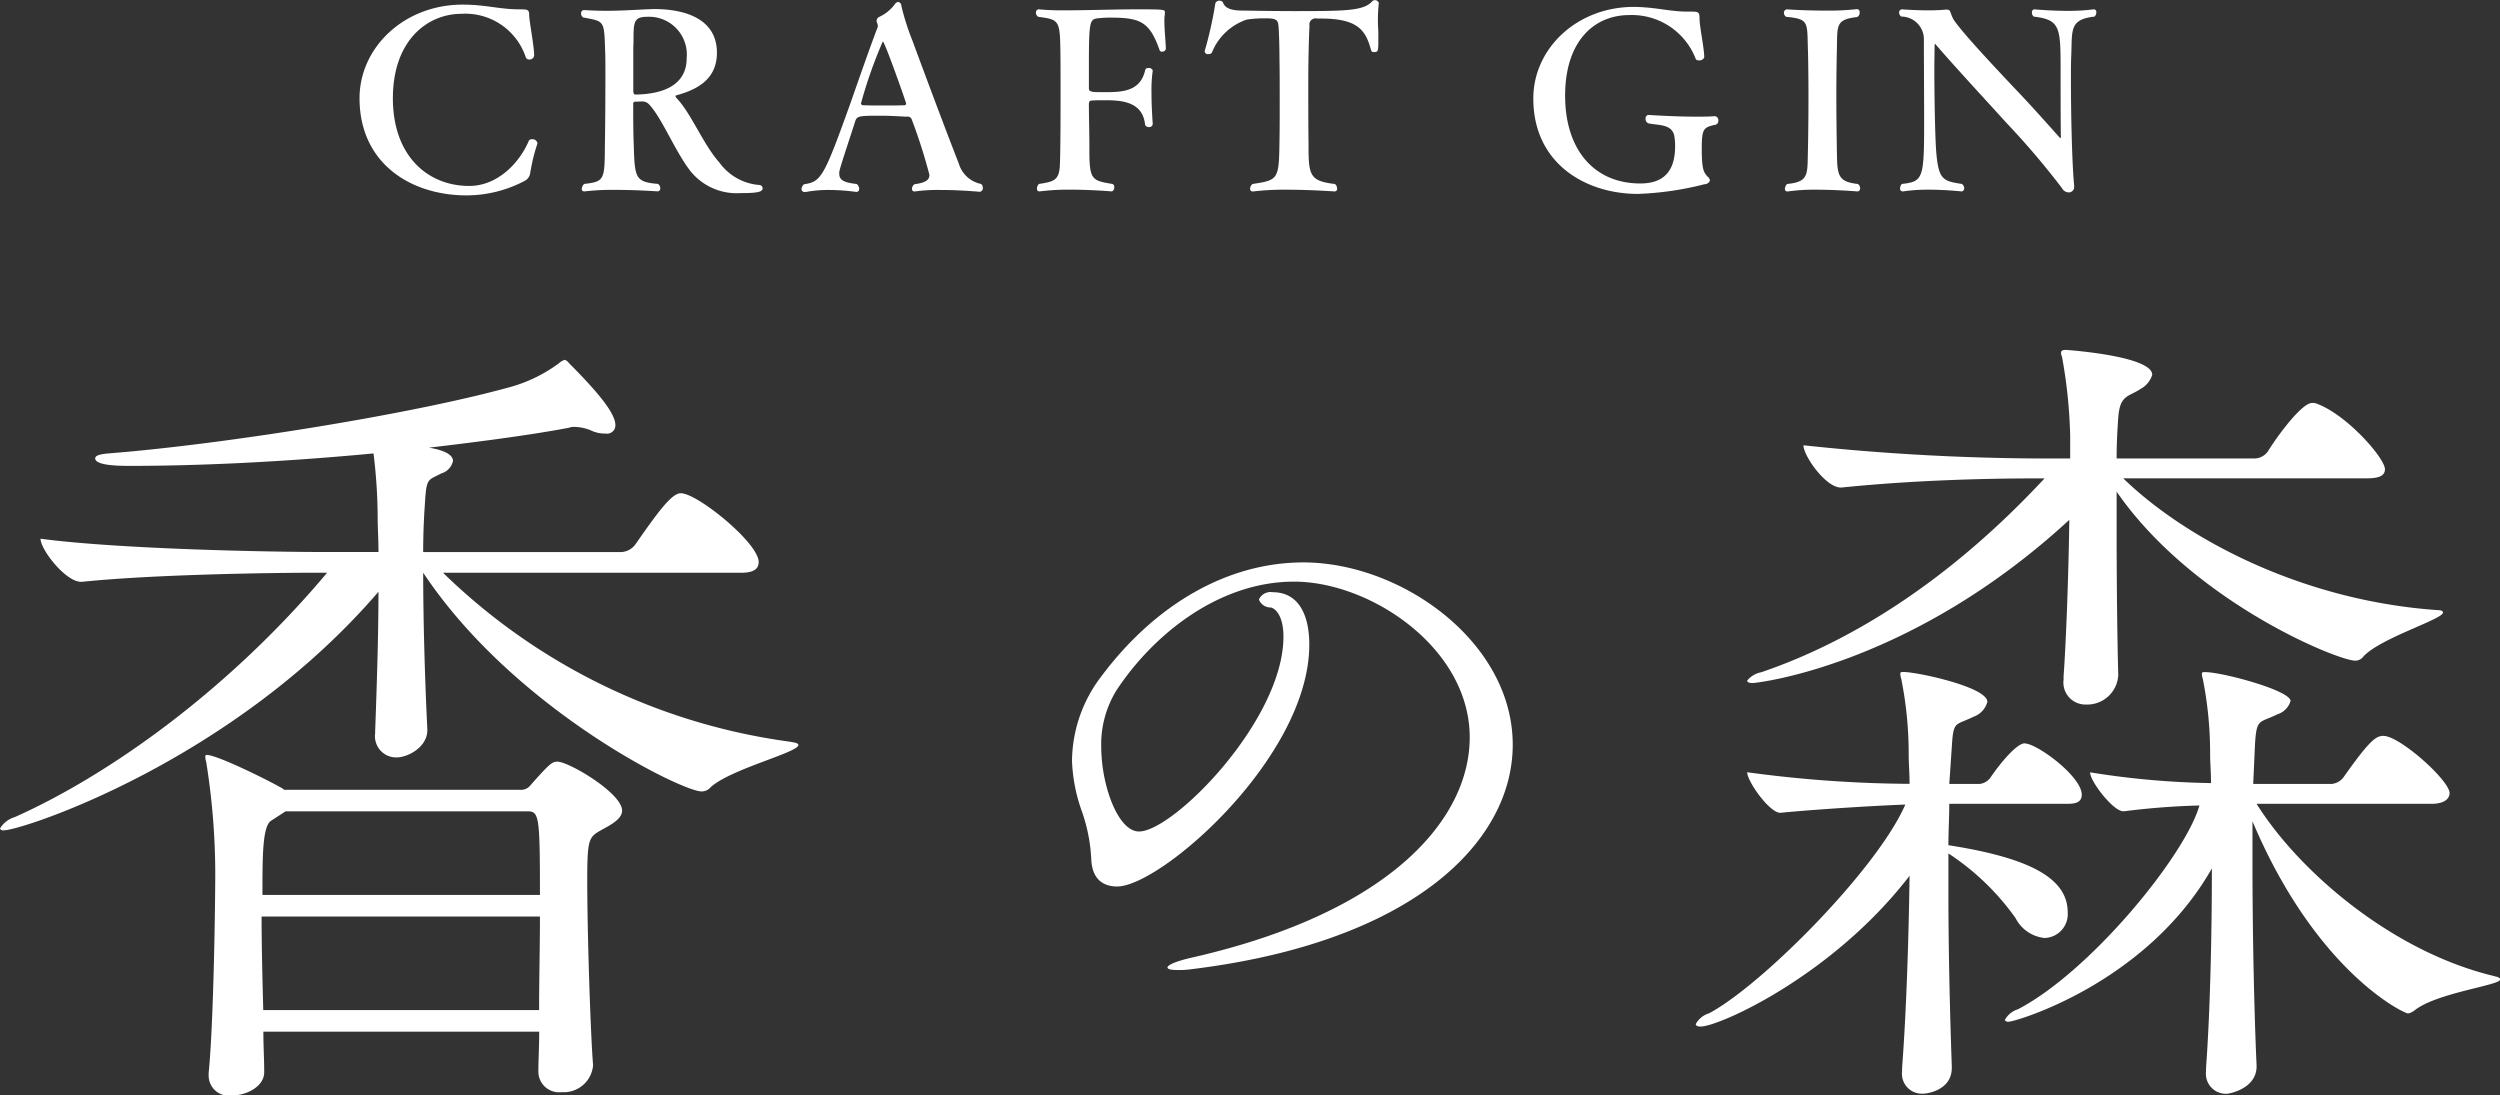 <svg height="87.968" viewBox="0 0 200.784 87.968" width="200.784" xmlns="http://www.w3.org/2000/svg"><rect x="0" y="0" width="200.784" height="87.968" fill="#333333" stroke="none"/><path d="m913.3 378.022a.188.188 0 0 0 .019-.1.406.406 0 0 0 -.438-.3.254.254 0 0 0 -.26.139c-.718 1.7-2.453 3.611-4.787 3.611-3.272 0-6.124-2.354-6.124-7.042 0-4.667 2.793-6.782 5.5-6.782a5.112 5.112 0 0 1 5.167 3.471.275.275 0 0 0 .279.2.377.377 0 0 0 .4-.32c0-.738-.379-2.673-.4-3.231 0-.419-.08-.479-.658-.479h-.12c-1.616 0-2.693-.379-4.568-.379-4.707 0-8.278 3.451-8.278 7.52 0 5.227 4.109 7.8 8.6 7.8a10.018 10.018 0 0 0 4.608-1.137.852.852 0 0 0 .5-.658 15.094 15.094 0 0 1 .56-2.313zm17.826 3.271a4.355 4.355 0 0 1 -3.191-1.8c-1.317-1.476-2.234-3.91-3.451-5.187a.335.335 0 0 1 -.08-.139c0-.04.02-.06.1-.08 1.576-.439 3.231-1.237 3.231-3.411 0-2.673-2.453-3.511-5.066-3.511-.2 0-.379.02-.559.02-1.217.06-2.194.12-3.291.12-.539 0-1.117-.02-1.776-.06h-.02a.27.27 0 0 0 -.2.279.383.383 0 0 0 .179.319c1.716.32 1.676.22 1.756 2.713.02.359.02 1.1.02 1.955 0 1.935-.02 4.588-.04 5.506-.02 2.832 0 3.012-1.656 3.191a.554.554 0 0 0 -.2.4.174.174 0 0 0 .179.2h.06a19.16 19.16 0 0 1 2.474-.12c1.735 0 3.371.12 3.391.12a.232.232 0 0 0 .2-.26.444.444 0 0 0 -.179-.339c-1.856-.159-1.875-.478-1.955-3.231-.04-.818-.04-2.274-.04-3.172a.165.165 0 0 1 .2-.2c.16 0 .28-.02.479-.02h.06a.729.729 0 0 1 .519.219c1.037 1.077 2.094 3.77 3.331 5.366a4.761 4.761 0 0 0 4.049 1.775c1.4 0 1.756-.1 1.756-.4a.282.282 0 0 0 -.276-.253zm-5.82-10.193c0 2.414-2.314 2.912-4.13 2.932-.119 0-.159-.12-.159-.379v-3.391c.02-.319.02-.578.02-.8 0-1.336.1-1.675 1.117-1.675a3.034 3.034 0 0 1 3.152 3.313zm23.651 10.113a2.347 2.347 0 0 1 -1.795-1.635c-.938-2.394-2.474-6.483-3.71-9.835a20.188 20.188 0 0 1 -.9-2.812.334.334 0 0 0 -.259-.339.39.39 0 0 0 -.28.2 3.254 3.254 0 0 1 -1.236 1 .369.369 0 0 0 -.22.319.465.465 0 0 0 .04.159.691.691 0 0 1 .06.24.3.3 0 0 1 -.04.179c-.7 1.855-1.476 4.089-2.174 6.084-2.115 5.885-2.334 6.264-3.711 6.463a.517.517 0 0 0 -.2.379.227.227 0 0 0 .259.24h.1a9.483 9.483 0 0 1 1.835-.16 16.317 16.317 0 0 1 2.214.16.233.233 0 0 0 .22-.26.513.513 0 0 0 -.2-.379c-.817-.1-1.4-.219-1.4-.817a.974.974 0 0 1 .02-.24c.12-.538.958-3.012 1.257-3.969.139-.439.319-.459 2.014-.459.7 0 1.417.04 2.115.08a.351.351 0 0 1 .4.179 43.785 43.785 0 0 1 1.436 4.488c0 .459-.379.639-1.2.758a.434.434 0 0 0 -.2.379.184.184 0 0 0 .179.2h.04a13.762 13.762 0 0 1 2.1-.12c1.556 0 3.032.14 3.052.14a.274.274 0 0 0 .319-.28.447.447 0 0 0 -.135-.342zm-6.024-6.443a.146.146 0 0 1 -.18.12c-.359.02-1 .02-1.635.02-.619 0-1.237 0-1.576-.02a.208.208 0 0 1 -.239-.12v-.02a36.692 36.692 0 0 1 1.755-4.987c.142 0 1.875 4.888 1.875 5.007zm20.859-4.408c-.02-.619-.12-1.556-.12-2.254a2.531 2.531 0 0 1 .02-.4 1.722 1.722 0 0 0 .02-.3c0-.2-.1-.22-2.194-.22-1.895 0-4.089.08-5.805.08a20.631 20.631 0 0 1 -2.134-.08h-.02a.24.24 0 0 0 -.2.279.384.384 0 0 0 .18.32c1.576.219 1.735.239 1.775 2.413.02.978.02 2.494.02 4.01 0 .6 0 4.488-.06 5.585-.08 1.1-.459 1.237-1.675 1.416a.511.511 0 0 0 -.16.379.191.191 0 0 0 .18.22h.039a18.163 18.163 0 0 1 2.434-.14c1.716 0 3.351.14 3.371.14a.337.337 0 0 0 .18-.359.225.225 0 0 0 -.16-.24c-1.636-.279-1.835-.319-1.835-2.732v-.36c0-.877-.04-2.513-.04-3.271 0-.239.04-.339.3-.339.28-.02.6-.02.938-.02 1.237 0 3.072.04 3.271 1.935a.284.284 0 0 0 .3.219.278.278 0 0 0 .319-.239v-.02s-.1-1.277-.1-2.533a11.282 11.282 0 0 1 .1-1.736v-.015a.311.311 0 0 0 -.339-.2.239.239 0 0 0 -.26.139c-.379 1.776-1.895 1.8-3.291 1.8-.958 0-1.237 0-1.237-.3v-1.456c0-3.83.04-4.069.658-4.169a8.859 8.859 0 0 1 1.1-.06c2.413 0 3.131.359 3.929 2.633a.187.187 0 0 0 .18.1.294.294 0 0 0 .316-.225zm17.1-3.671v-.02a.328.328 0 0 0 -.5-.159c-.678.778-1.935.818-6.2.818-1.336 0-2.693-.02-3.969-.04-.738 0-1.636 0-1.856-.678a.367.367 0 0 0 -.6.079 31.431 31.431 0 0 1 -.858 3.85v.04a.247.247 0 0 0 .3.2.311.311 0 0 0 .28-.12 4.575 4.575 0 0 1 2.812-2.653 10.5 10.5 0 0 1 1.417-.1c.837 0 1.077.06 1.117.6.06.658.08 2.114.08 2.673.019.957.019 2.154.019 3.351 0 1.177 0 2.354-.019 3.311-.04 3.012-.1 3.052-2.155 3.371a.458.458 0 0 0 -.2.379.194.194 0 0 0 .2.22h.06a20.521 20.521 0 0 1 2.633-.14c1.935 0 3.89.14 3.89.14a.2.2 0 0 0 .2-.24.453.453 0 0 0 -.179-.359c-2.1-.239-2.115-.758-2.115-3.331-.02-1.177-.02-3.371-.02-4.987 0-1.2.04-3.491.1-4.368a.5.5 0 0 1 .619-.6h.319c3.012 0 3.59 1 4.009 2.553a.212.212 0 0 0 .24.14c.339 0 .339-.1.339-1.077 0-.3 0-.618-.02-.918a12.766 12.766 0 0 1 .057-1.935zm27.078 9.755a.313.313 0 0 0 .19-.319.32.32 0 0 0 -.27-.359h-.04c-.42.04-.94.04-1.46.04-1.8 0-3.83-.14-3.87-.14a.284.284 0 0 0 -.2.319.349.349 0 0 0 .24.359c.88.18 1.99.04 2.09 1.177a4.211 4.211 0 0 1 .04.678c0 2.234-1.17 2.972-2.79 2.972-3.749 0-6.043-2.752-6.043-7.041 0-4.508 2.433-6.483 5.143-6.483a5.494 5.494 0 0 1 5.35 3.531.234.234 0 0 0 .24.1.392.392 0 0 0 .44-.239c0-.738-.38-2.454-.38-3.152 0-.478-.1-.518-.68-.518h-.24c-1.52 0-2.55-.359-4.35-.379-4.586 0-8.076 3.351-8.076 7.34v.04c0 5.127 4.109 7.64 8.416 7.64a25.025 25.025 0 0 0 5.33-.778.464.464 0 0 0 .44-.3.511.511 0 0 0 -.2-.319c-.28-.319-.46-.519-.46-2.214 0-1.656.14-1.736 1.14-1.955zm11.4 4.767c-1.73-.179-1.65-.817-1.69-2.832-.02-1.137-.04-2.753-.04-4.329 0-1.316.02-2.593.04-3.531.06-2.014-.16-2.513 1.63-2.713a.378.378 0 0 0 .2-.359.24.24 0 0 0 -.18-.279h-.02a20.486 20.486 0 0 1 -2.55.12c-1.64 0-3.11-.1-3.11-.1a.274.274 0 0 0 -.22.3.379.379 0 0 0 .18.3c1.89.179 1.67.438 1.75 2.752.02.7.04 2.175.04 3.731s-.02 3.171-.04 4.129c-.06 2.014.14 2.633-1.67 2.812a.529.529 0 0 0 -.18.379.191.191 0 0 0 .18.22h.06a15.157 15.157 0 0 1 2.27-.14c1.66 0 3.31.14 3.33.14a.232.232 0 0 0 .2-.26.447.447 0 0 0 -.18-.34zm19.01-13.444a.515.515 0 0 0 .14-.32.218.218 0 0 0 -.18-.259h-.04a16 16 0 0 1 -2.04.12c-1.39 0-2.71-.12-2.73-.12a.218.218 0 0 0 -.18.259.4.4 0 0 0 .14.32c2.12.259 2.16.837 2.16 4.268 0 4.668.02 5.147.02 5.326v.08c0 .06 0 .08-.02.08a.1.1 0 0 1 -.08-.04c-1.08-1.217-2.4-2.693-3.55-3.89-1.52-1.615-4.29-4.548-4.95-5.565-.32-.539-.2-.818-.56-.818h-.1c-.4.04-.88.06-1.36.06-1.07 0-2.11-.08-2.11-.08a.241.241 0 0 0 -.26.259.384.384 0 0 0 .18.32 1.82 1.82 0 0 1 1.81 1.755c0 2.035.02 4.787.02 6.782 0 4.508-.09 4.708-1.79 4.907a.521.521 0 0 0 -.14.339.219.219 0 0 0 .18.26h.04a13.657 13.657 0 0 1 2.05-.14c1.4 0 2.66.14 2.68.14a.247.247 0 0 0 .2-.26.48.48 0 0 0 -.18-.339c-1.56-.239-1.9-.339-2.08-2.732-.08-1.157-.14-4.19-.14-6.623 0-.638.02-1.257.02-1.775 0-.06 0-.1.04-.1a.056.056 0 0 1 .06.04c1.44 1.675 3.97 4.408 5.67 6.283a63.207 63.207 0 0 1 4.45 5.227.639.639 0 0 0 .55.359.431.431 0 0 0 .44-.439v-.08c-.18-1.895-.26-5.9-.26-8.458 0-.8 0-1.456.02-1.855.1-2.194-.2-3.052 1.88-3.291zm-123.462 59.84c-.4 0-.6.133-2.129 1.862a.975.975 0 0 1 -.865.4h-18.96l-.064-.071c-.732-.466-5.256-2.727-6.12-2.727a.108.108 0 0 0 -.133.133 1.181 1.181 0 0 0 .066.4 57.2 57.2 0 0 1 .732 8.848c0 2.594-.133 12.24-.532 16.165v.2a1.613 1.613 0 0 0 1.862 1.6c1.2 0 2.6-.732 2.6-1.863v-.067c0-1-.067-2.062-.067-3.193h22.153c0 1.2-.066 2.262-.066 3.127v.066a1.662 1.662 0 0 0 1.863 1.664 2.363 2.363 0 0 0 2.528-2.129v-.067c-.2-2.461-.466-10.511-.466-14.835 0-3.393.133-3.459 1.2-4.058.732-.4 1.6-.865 1.6-1.53-.013-1.397-4.271-3.925-5.202-3.925zm18.694-1.6a49.316 49.316 0 0 1 -27.875-13.571h23.95c1.131 0 1.4-.4 1.4-.865 0-1.53-4.923-5.522-6.254-5.522-.731 0-1.8 1.464-3.659 4.125a1.479 1.479 0 0 1 -1.131.6h-15.9c0-1.53.066-2.861.133-3.792.133-2.2.2-1.929 1.33-2.528a1.333 1.333 0 0 0 .932-1c0-.333-.333-.8-1.93-1.064 4.524-.533 8.449-1.065 11.243-1.6a1.126 1.126 0 0 1 .466-.067 3.547 3.547 0 0 1 1.264.266 2.6 2.6 0 0 0 1.2.267.672.672 0 0 0 .8-.666c0-.8-.932-2.195-3.726-4.989a.711.711 0 0 0 -.332-.266 1.113 1.113 0 0 0 -.466.266 11.908 11.908 0 0 1 -3.725 1.863c-7.784 2.195-23.151 4.656-32.465 5.388-.8.067-1.064.2-1.064.4 0 .6 2.062.6 2.794.6 6.32 0 13.238-.4 19.558-1a43.342 43.342 0 0 1 .333 5.123c0 .865.066 1.8.066 2.794h-4.523c-3.726 0-16.033-.2-22.619-1.065 0 .865 2 3.46 3.26 3.46h.066c5.788-.6 15.368-.732 18.96-.732h.732c-7.983 9.513-17.63 16.3-25.08 19.625a2.07 2.07 0 0 0 -1.2.931.31.31 0 0 0 .333.133c1.4 0 18.294-5.455 30.069-19.159 0 3.526-.133 7.517-.266 11.243v.133a1.7 1.7 0 0 0 1.73 1.929c.865 0 2.461-.8 2.461-2.195v-.067c-.2-4.058-.332-8.781-.332-12.573 7.247 10.917 20.755 17.566 22.348 17.566a.926.926 0 0 0 .732-.333c1.6-1.464 7.052-2.794 7.052-3.393 0-.129-.2-.195-.665-.262zm-20.091 14.037c0 2.462-.067 5.123-.067 7.517h-22.154c-.066-2.461-.133-5.055-.133-7.517h22.353zm0-1.73h-22.286c0-3.193 0-5.588.732-5.987l1.131-.732h19.359c.997.003 1.064.203 1.064 6.722zm78.128-12.07c0-8.25-8.942-14.638-16.82-14.638-6.068 0-11.87 3.354-16.181 9.1a11.309 11.309 0 0 0 -2.395 6.813 13.307 13.307 0 0 0 .8 4.1 13.5 13.5 0 0 1 .745 3.779c.054 1.65.958 2.235 2.076 2.235 3.513 0 15.436-10.379 15.436-19.428 0-2.448-.9-4.205-2.927-4.205a1.025 1.025 0 0 0 -1.118.586 1 1 0 0 0 .958.639c.426.106 1.011.745 1.011 2.342 0 6.706-8.836 15.649-11.6 15.649-1.7 0-3.034-3.726-3.034-6.814a8.254 8.254 0 0 1 1.224-4.524c2.981-4.524 8.25-8.729 14.265-8.729 6.121 0 14.105 5.323 14.105 12.508 0 6.441-6.174 14-22.249 17.672-1.437.319-2.023.638-2.023.8s.32.213.852.213a6.482 6.482 0 0 0 .958-.053c18.039-2.181 25.917-10.324 25.917-18.042zm74.181-10.814c-11.11-.8-20.36-5.921-25.15-10.578h19.62c1.13 0 1.4-.333 1.4-.732 0-.865-2.99-4.324-5.45-5.255a.862.862 0 0 0 -.4-.067c-.87 0-2.93 2.861-3.53 3.859a1.347 1.347 0 0 1 -1.06.6h-11.11c0-1.2.06-2.328.13-3.259.13-1.863.8-1.664 1.8-2.329a1.943 1.943 0 0 0 .93-1.131c0-1.53-6.92-2-6.92-2-.27 0-.4.067-.4.2a.576.576 0 0 0 .07.333 40.24 40.24 0 0 1 .66 6.386v1.8h-2.66a184.069 184.069 0 0 1 -18.76-1.059c0 .865 1.8 3.393 2.99 3.393h.07c5.85-.6 11.77-.732 15.43-.732h.87c-7.92 8.515-15.9 13.239-22.75 15.567a1.951 1.951 0 0 0 -1.13.665c0 .133.13.2.46.2.27 0 12.64-1.331 25.41-13.106-.06 4.457-.26 9.78-.46 12.574v.266a1.765 1.765 0 0 0 1.79 1.995 2.5 2.5 0 0 0 2.6-2.328v-.066c-.07-2.462-.13-7.119-.13-11.576v-3.127c6.12 8.848 17.76 13.572 19.16 13.572a.8.8 0 0 0 .66-.333c1.33-1.464 6.39-2.994 6.39-3.526 0-.138-.14-.203-.53-.203zm4.65 29.4c-8.11-1.929-15.63-8.316-19.09-13.837h14.04c1.13 0 1.46-.466 1.46-.865 0-1-3.99-4.591-5.32-4.591-.6 0-1.13.4-3.2 3.327a1.366 1.366 0 0 1 -.93.532h-6.32l.14-3.127c.13-2.195.33-1.729 1.79-2.461a1.616 1.616 0 0 0 1.07-1.065c0-.864-5.52-2.328-6.86-2.328-.19 0-.26 0-.26.133a1.113 1.113 0 0 0 .07.4 30.741 30.741 0 0 1 .59 6.121c0 .6.07 1.4.07 2.261a67.432 67.432 0 0 1 -9.71-.864c0 .731 1.86 3.126 2.66 3.126h.07a59.745 59.745 0 0 1 6.05-.465c-1.13 3.991-8.72 13.305-14.57 16.365a1.815 1.815 0 0 0 -1.06.865.306.306 0 0 0 .33.133c.53 0 11.04-3.06 16.3-12.307 0 5.322-.14 11.575-.47 16.032v.266a1.609 1.609 0 0 0 1.66 1.8c.2 0 2.4-.4 2.4-2.2v-.066c-.2-4.524-.33-10.844-.33-16.3v-3.317c5.12 12.107 12.17 15.434 12.5 15.434a1.286 1.286 0 0 0 .54-.267c1.79-1.4 6.85-1.995 6.85-2.461 0-.134-.14-.201-.47-.267zm-37.72-18.694c-.6 0-1.86 1.464-2.73 2.728a1.242 1.242 0 0 1 -.86.532h-2.46l.2-2.927c.13-2.2.26-1.73 1.73-2.462a1.764 1.764 0 0 0 1.13-1.2c0-1.2-5.66-2.4-6.72-2.4-.2 0-.27 0-.27.133a1.113 1.113 0 0 0 .07.4 30.739 30.739 0 0 1 .6 6.121c0 .665.07 1.463.07 2.328a100.219 100.219 0 0 1 -13.04-.931c0 .731 1.79 3.259 2.66 3.259 1.93-.2 6.65-.532 10.04-.665-2.26 5.189-11.51 14.5-15.76 16.765a1.817 1.817 0 0 0 -1.07.864c0 .133.13.2.4.2 1.46 0 10.58-4.058 16.77-12.108-.07 5.189-.27 11.11-.6 15.434v.266a1.6 1.6 0 0 0 1.66 1.8c.47 0 2.33-.333 2.33-2.063v-.2c-.14-3.925-.27-9.114-.27-13.971v-3.06a20.07 20.07 0 0 1 5.39 5.189 2.954 2.954 0 0 0 2.33 1.6 1.913 1.913 0 0 0 1.86-2.063c0-2.794-3.19-4.39-9.58-5.388 0-1.131.07-2.262.07-3.326h9.58c.86 0 1.06-.333 1.06-.732 0-1.455-3.59-4.116-4.59-4.116z" fill="#fff" fill-rule="evenodd" transform="translate(-870.156 -366.438)"/></svg>